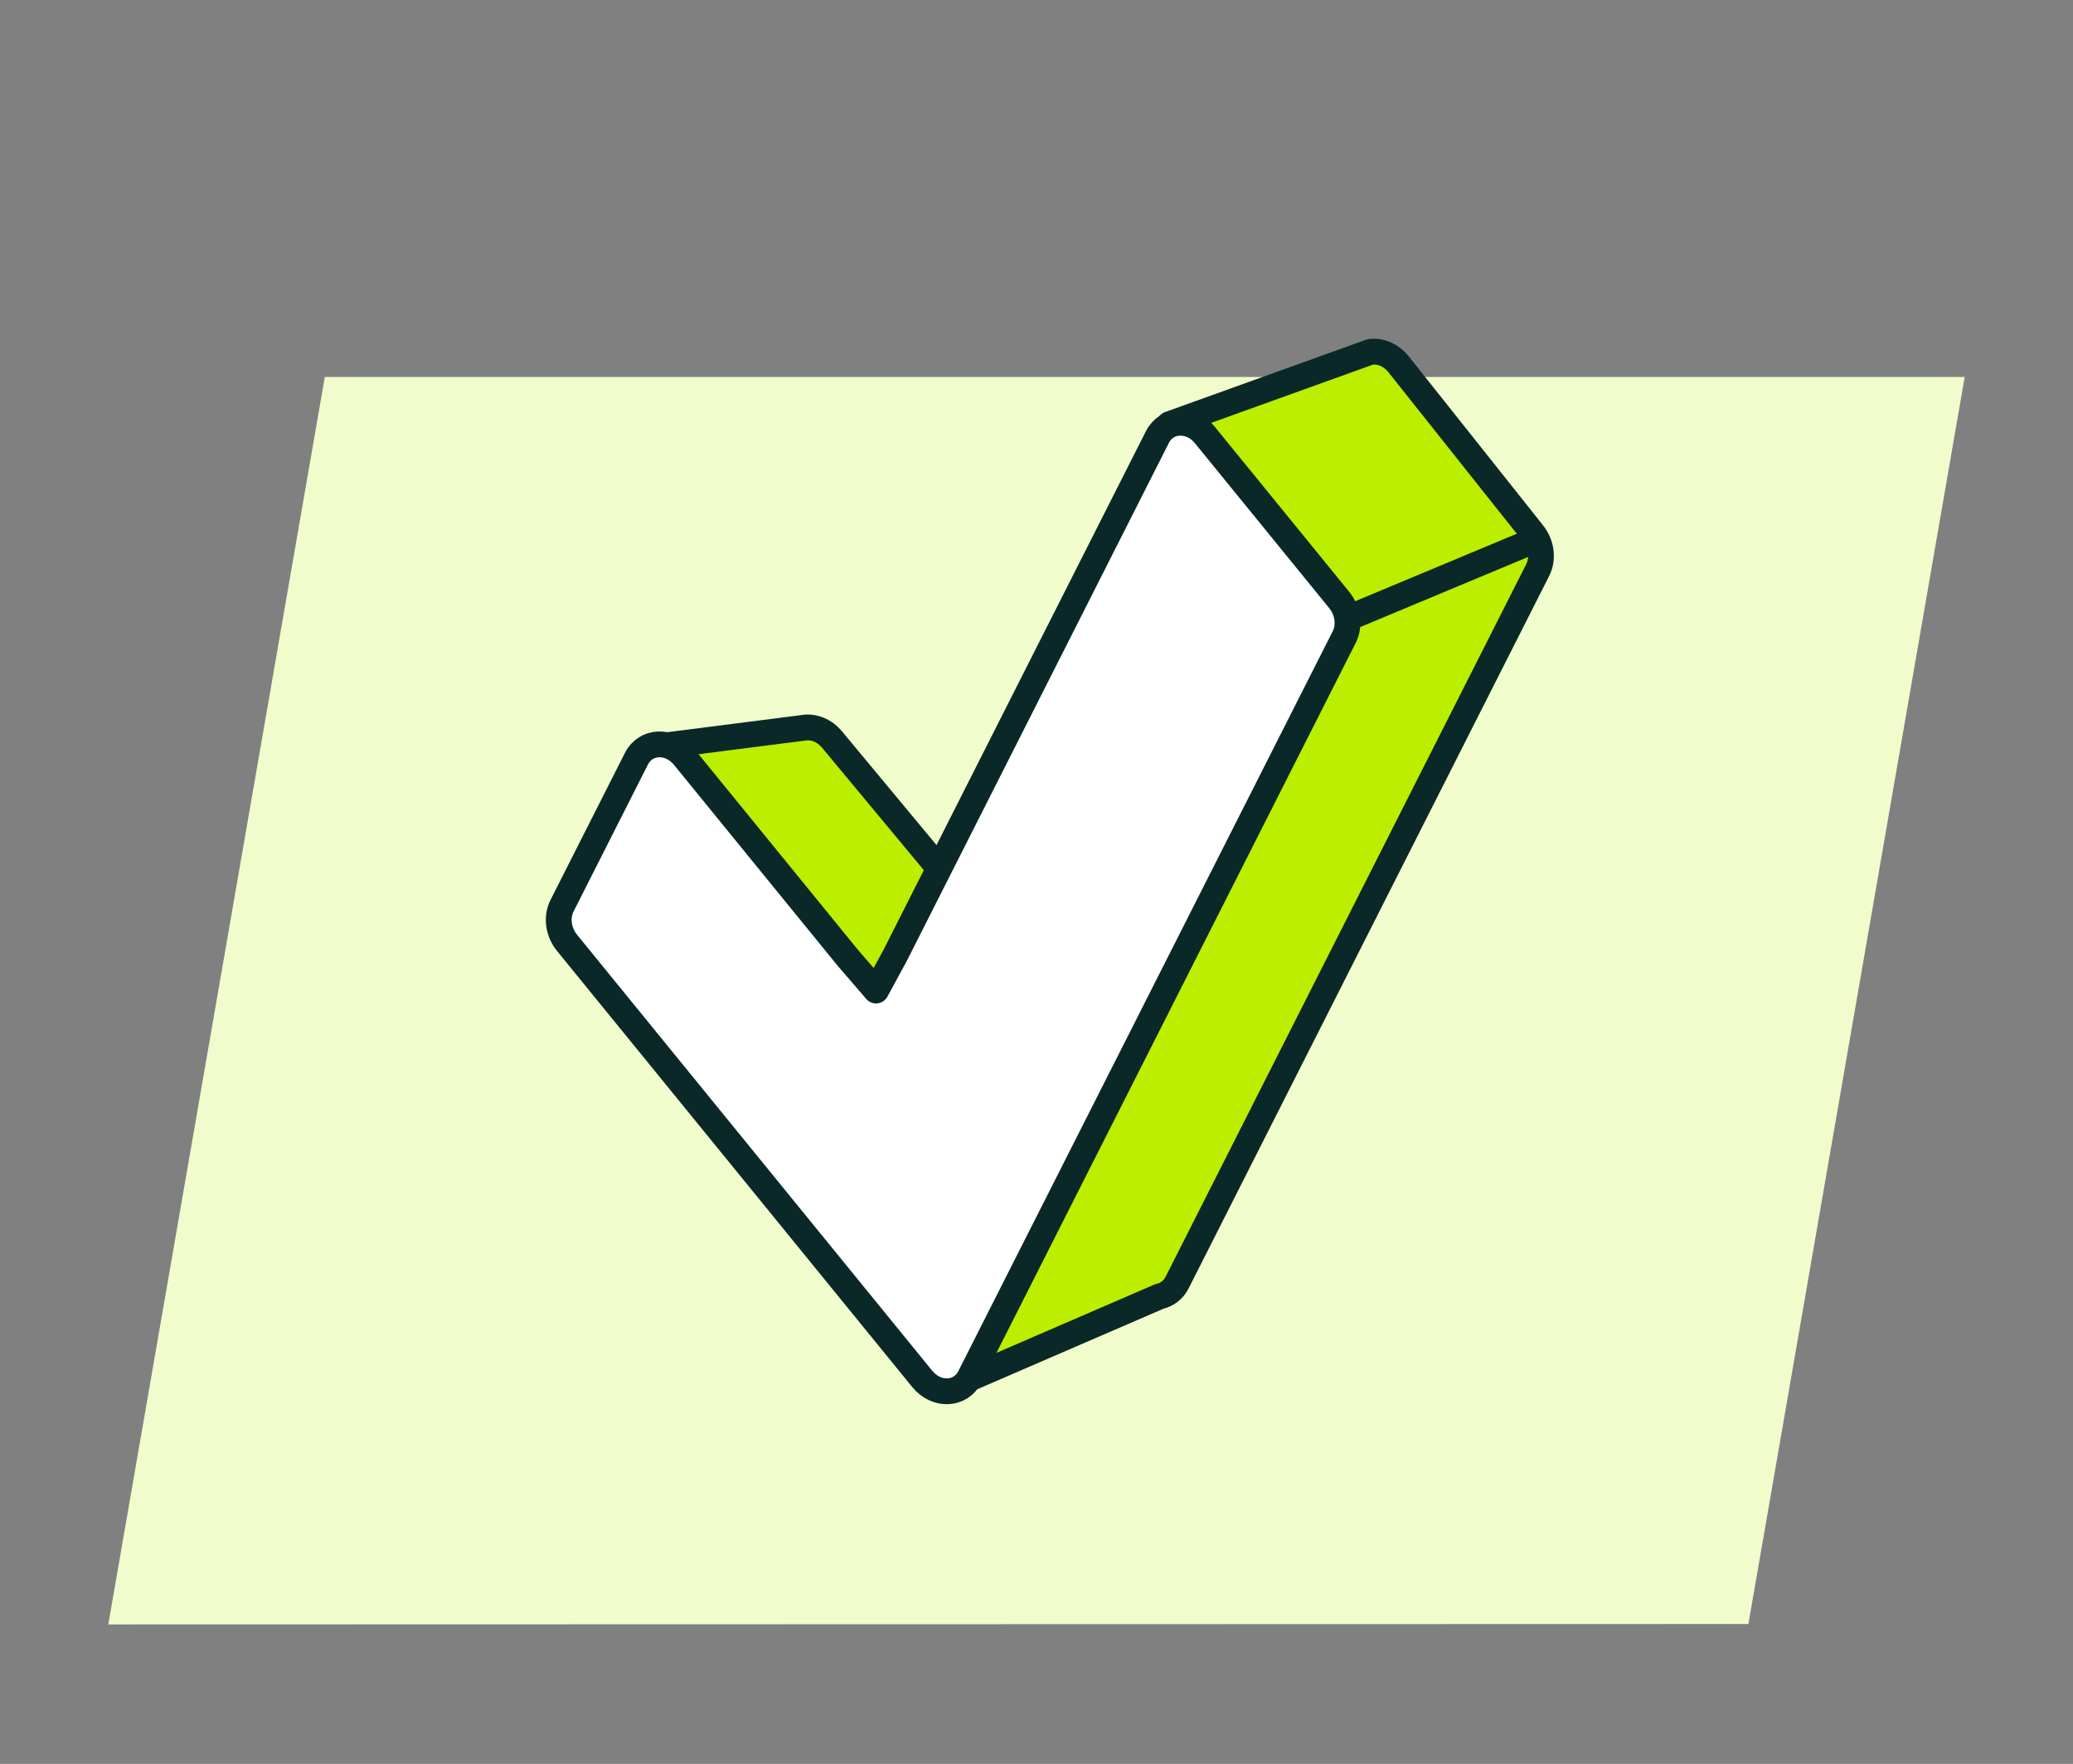 <svg width="201" height="171" viewBox="0 0 201 171" fill="none" xmlns="http://www.w3.org/2000/svg">
<rect x="0" y="0" width="201" height="171" fill="#808080" stroke="none"/>
<path d="M169.527 157.44L10.5 157.48L31.494 36.542H190.5L169.527 157.44Z" fill="#F1FCCC"/>
<path d="M112.425 125.679L91.333 134.799L67.45 87.243C67.3 86.942 67.193 86.622 67.134 86.296L62.998 72.46L77.862 70.563C78.875 70.376 79.964 70.821 80.695 71.718L95.216 89.188C96.739 91.057 99.396 90.672 100.018 88.494L113.391 41.123L132.882 34.108C133.862 33.981 134.887 34.428 135.584 35.285L148.61 51.672C149.461 52.716 149.656 54.158 149.1 55.259L114.132 124.344C113.78 125.04 113.163 125.522 112.422 125.678L112.425 125.679Z" fill="#BBEE00" stroke="#0B2828" stroke-width="2.5" stroke-linecap="round" stroke-linejoin="round"/>
<path d="M89.426 133.683L54.979 91.402C54.129 90.358 53.933 88.917 54.49 87.816L61.711 73.55C62.605 71.782 64.954 71.686 66.318 73.359L82.18 92.827L84.943 96.029L86.787 92.636L112.222 42.37C113.116 40.602 115.464 40.505 116.828 42.178L129.852 58.165C130.702 59.209 130.898 60.651 130.341 61.751L94.033 133.492C93.139 135.26 90.79 135.357 89.426 133.683Z" fill="white" stroke="#0B2828" stroke-width="2.5" stroke-linecap="round" stroke-linejoin="round"/>
<path d="M131.488 59.604L148.306 52.581L131.488 59.604Z" fill="#BBEE00"/>
<path d="M131.488 59.604L148.306 52.581" stroke="#0B2828" stroke-width="2.5" stroke-linecap="round" stroke-linejoin="round"/>
</svg>

